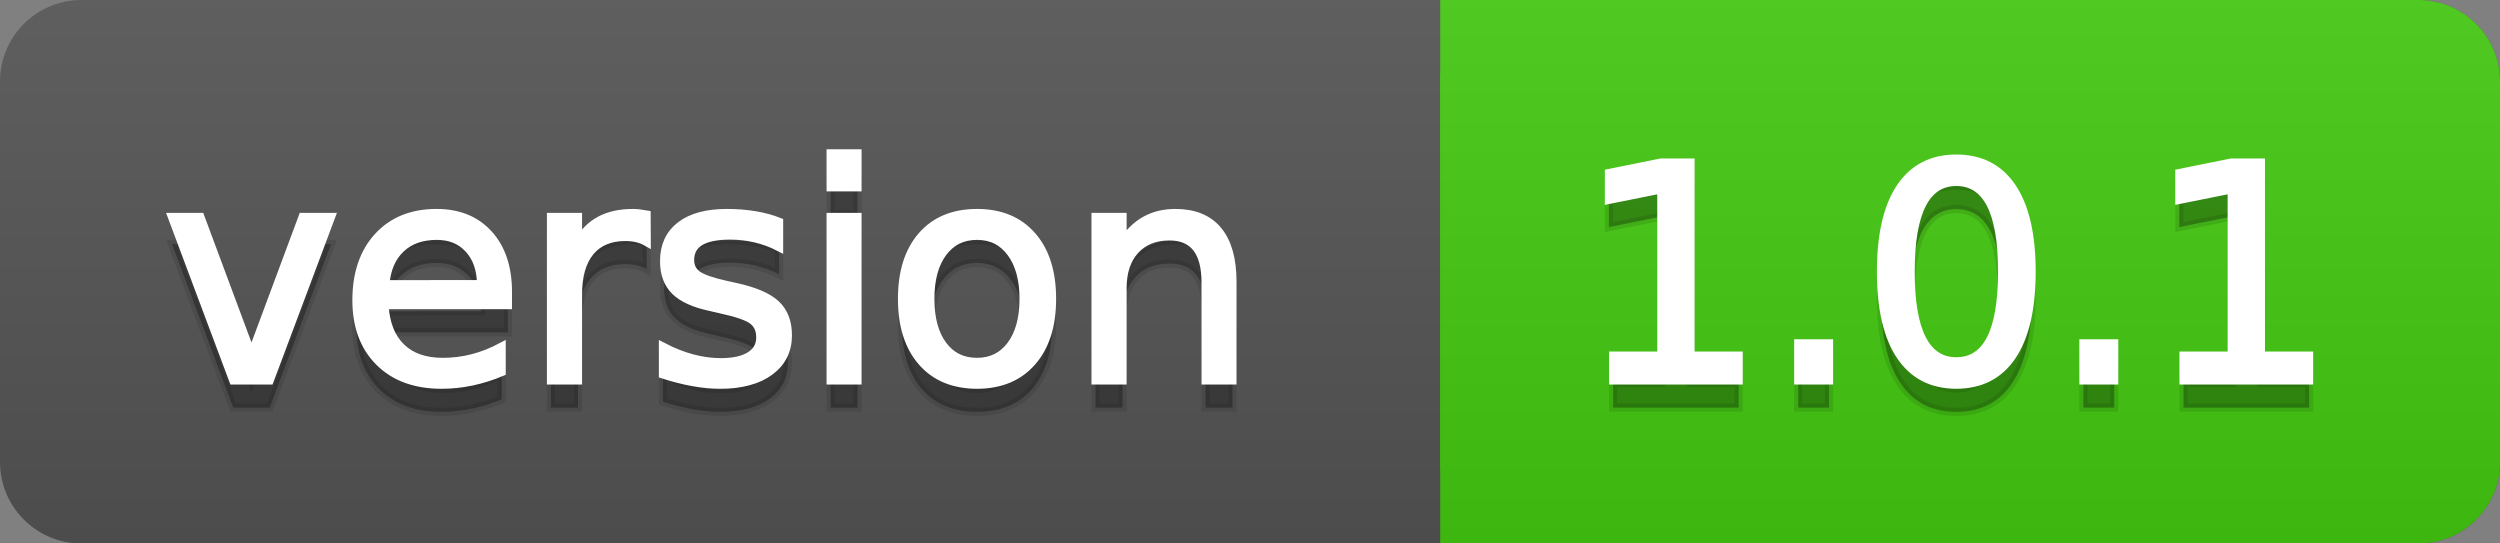 <svg
  width="92"
  height="20"
  xmlns="http://www.w3.org/2000/svg">
  <rect width="100%" height="100%" fill="#808080" stroke="none"/>
  <defs>
    <linearGradient
      id="a"
      x1="0"
      y1="0"
      x2="0"
      y2="1"
      gradientUnits="userSpaceOnUse"
      gradientTransform="matrix(92 0 0 20 -0 0)">
      <stop
        offset="0"
        stop-color="#bbbbbb"
        stop-opacity="0.1"/>
      <stop
        offset="1"
        stop-color="#000000"
        stop-opacity="0.1"/>
    </linearGradient>
  </defs>
  <path
    fill="#555555"
    stroke="none"
    d="M 3 0 L 89 0 C 90.657 0 92 1.343 92 3 L 92 17 C 92 18.657 90.657 20 89 20 L 3 20 C 1.343 20 0 18.657 0 17 L 0 3 C -0 1.343 1.343 0 3 0 Z"/>
  <path
    fill="#44cc11"
    stroke="none"
    d="M 56 0 L 89 0 C 90.657 0 92 1.343 92 3 L 92 17 C 92 18.657 90.657 20 89 20 L 56 20 C 54.343 20 53 18.657 53 17 L 53 3 C 53 1.343 54.343 0 56 0 Z"/>
  <path
    fill="#44cc11"
    stroke="none"
    d="M 53 0 L 66 0 L 66 20 L 53 20 Z"/>
  <path
    fill="url(#a)"
    stroke="none"
    d="M 3 0 L 89 0 C 90.657 0 92 1.343 92 3 L 92 17 C 92 18.657 90.657 20 89 20 L 3 20 C 1.343 20 0 18.657 0 17 L 0 3 C -0 1.343 1.343 0 3 0 Z"/>
  <g>
    <g
      id="tBack">
      <path
        fill="#010101"
        fill-opacity="0.3"
        stroke="#010101"
        stroke-opacity="0.102"
        stroke-width="0.3"
        d="M 6.328 8.984 L 7.375 8.984 L 9.255 14.033 L 11.135 8.984 L 12.182 8.984 L 9.926 15 L 8.583 15 L 6.328 8.984 Z M 18.692 11.745 L 18.692 12.229 L 14.148 12.229 Q 14.212 13.249 14.763 13.783 Q 15.313 14.318 16.296 14.318 Q 16.866 14.318 17.4 14.178 Q 17.935 14.039 18.461 13.759 L 18.461 14.694 Q 17.929 14.919 17.371 15.038 Q 16.812 15.156 16.237 15.156 Q 14.798 15.156 13.957 14.318 Q 13.117 13.48 13.117 12.051 Q 13.117 10.574 13.914 9.707 Q 14.712 8.839 16.065 8.839 Q 17.279 8.839 17.986 9.621 Q 18.692 10.402 18.692 11.745 Z M 17.704 11.455 Q 17.693 10.644 17.25 10.161 Q 16.807 9.677 16.076 9.677 Q 15.249 9.677 14.752 10.145 Q 14.255 10.612 14.18 11.46 L 17.704 11.455 Z M 23.8 9.908 Q 23.633 9.812 23.437 9.766 Q 23.241 9.72 23.005 9.72 Q 22.167 9.72 21.719 10.265 Q 21.27 10.811 21.27 11.831 L 21.27 15 L 20.276 15 L 20.276 8.984 L 21.27 8.984 L 21.27 9.919 Q 21.582 9.371 22.081 9.105 Q 22.581 8.839 23.295 8.839 Q 23.397 8.839 23.521 8.853 Q 23.644 8.866 23.794 8.893 L 23.8 9.908 Z M 28.671 9.162 L 28.671 10.096 Q 28.252 9.881 27.801 9.774 Q 27.35 9.667 26.867 9.667 Q 26.131 9.667 25.763 9.892 Q 25.395 10.118 25.395 10.569 Q 25.395 10.913 25.658 11.109 Q 25.921 11.305 26.716 11.482 L 27.055 11.557 Q 28.107 11.783 28.551 12.194 Q 28.994 12.604 28.994 13.34 Q 28.994 14.178 28.33 14.667 Q 27.667 15.156 26.507 15.156 Q 26.023 15.156 25.5 15.062 Q 24.976 14.968 24.396 14.78 L 24.396 13.759 Q 24.944 14.044 25.476 14.186 Q 26.007 14.329 26.528 14.329 Q 27.227 14.329 27.603 14.09 Q 27.979 13.851 27.979 13.416 Q 27.979 13.013 27.707 12.798 Q 27.436 12.583 26.518 12.384 L 26.174 12.304 Q 25.255 12.11 24.847 11.71 Q 24.439 11.31 24.439 10.612 Q 24.439 9.763 25.041 9.301 Q 25.642 8.839 26.749 8.839 Q 27.296 8.839 27.78 8.92 Q 28.263 9 28.671 9.162 Z M 30.567 8.984 L 31.556 8.984 L 31.556 15 L 30.567 15 L 30.567 8.984 Z M 30.567 6.643 L 31.556 6.643 L 31.556 7.894 L 30.567 7.894 L 30.567 6.643 Z M 35.955 9.677 Q 35.16 9.677 34.698 10.298 Q 34.236 10.918 34.236 11.998 Q 34.236 13.077 34.695 13.698 Q 35.154 14.318 35.955 14.318 Q 36.744 14.318 37.206 13.695 Q 37.668 13.072 37.668 11.998 Q 37.668 10.929 37.206 10.303 Q 36.744 9.677 35.955 9.677 Z M 35.955 8.839 Q 37.244 8.839 37.979 9.677 Q 38.715 10.515 38.715 11.998 Q 38.715 13.475 37.979 14.315 Q 37.244 15.156 35.955 15.156 Q 34.66 15.156 33.927 14.315 Q 33.194 13.475 33.194 11.998 Q 33.194 10.515 33.927 9.677 Q 34.66 8.839 35.955 8.839 Z M 45.354 11.369 L 45.354 15 L 44.366 15 L 44.366 11.401 Q 44.366 10.547 44.033 10.123 Q 43.7 9.699 43.034 9.699 Q 42.233 9.699 41.771 10.209 Q 41.31 10.719 41.31 11.6 L 41.31 15 L 40.316 15 L 40.316 8.984 L 41.31 8.984 L 41.31 9.919 Q 41.664 9.376 42.145 9.108 Q 42.625 8.839 43.254 8.839 Q 44.291 8.839 44.822 9.481 Q 45.354 10.123 45.354 11.369 Z"/>
    </g>
    <g
      id="tText">
      <path
        fill="#ffffff"
        stroke="#ffffff"
        stroke-width="0.3"
        d="M 6.328 7.984 L 7.375 7.984 L 9.255 13.033 L 11.135 7.984 L 12.182 7.984 L 9.926 14 L 8.583 14 L 6.328 7.984 Z M 18.692 10.745 L 18.692 11.229 L 14.148 11.229 Q 14.212 12.249 14.763 12.783 Q 15.313 13.318 16.296 13.318 Q 16.866 13.318 17.4 13.178 Q 17.935 13.039 18.461 12.759 L 18.461 13.694 Q 17.929 13.919 17.371 14.038 Q 16.812 14.156 16.237 14.156 Q 14.798 14.156 13.957 13.318 Q 13.117 12.48 13.117 11.051 Q 13.117 9.574 13.914 8.707 Q 14.712 7.839 16.065 7.839 Q 17.279 7.839 17.986 8.621 Q 18.692 9.402 18.692 10.745 Z M 17.704 10.455 Q 17.693 9.644 17.25 9.161 Q 16.807 8.677 16.076 8.677 Q 15.249 8.677 14.752 9.145 Q 14.255 9.612 14.18 10.46 L 17.704 10.455 Z M 23.8 8.908 Q 23.633 8.812 23.437 8.766 Q 23.241 8.72 23.005 8.72 Q 22.167 8.72 21.719 9.265 Q 21.27 9.811 21.27 10.831 L 21.27 14 L 20.276 14 L 20.276 7.984 L 21.27 7.984 L 21.27 8.919 Q 21.582 8.371 22.081 8.105 Q 22.581 7.839 23.295 7.839 Q 23.397 7.839 23.521 7.853 Q 23.644 7.866 23.794 7.893 L 23.8 8.908 Z M 28.671 8.162 L 28.671 9.096 Q 28.252 8.881 27.801 8.774 Q 27.35 8.667 26.867 8.667 Q 26.131 8.667 25.763 8.892 Q 25.395 9.118 25.395 9.569 Q 25.395 9.913 25.658 10.109 Q 25.921 10.305 26.716 10.482 L 27.055 10.557 Q 28.107 10.783 28.551 11.194 Q 28.994 11.604 28.994 12.34 Q 28.994 13.178 28.33 13.667 Q 27.667 14.156 26.507 14.156 Q 26.023 14.156 25.5 14.062 Q 24.976 13.968 24.396 13.78 L 24.396 12.759 Q 24.944 13.044 25.476 13.186 Q 26.007 13.329 26.528 13.329 Q 27.227 13.329 27.603 13.09 Q 27.979 12.851 27.979 12.416 Q 27.979 12.013 27.707 11.798 Q 27.436 11.583 26.518 11.384 L 26.174 11.304 Q 25.255 11.11 24.847 10.71 Q 24.439 10.31 24.439 9.612 Q 24.439 8.763 25.041 8.301 Q 25.642 7.839 26.749 7.839 Q 27.296 7.839 27.78 7.92 Q 28.263 8 28.671 8.162 Z M 30.567 7.984 L 31.556 7.984 L 31.556 14 L 30.567 14 L 30.567 7.984 Z M 30.567 5.643 L 31.556 5.643 L 31.556 6.894 L 30.567 6.894 L 30.567 5.643 Z M 35.955 8.677 Q 35.16 8.677 34.698 9.298 Q 34.236 9.918 34.236 10.998 Q 34.236 12.077 34.695 12.698 Q 35.154 13.318 35.955 13.318 Q 36.744 13.318 37.206 12.695 Q 37.668 12.072 37.668 10.998 Q 37.668 9.929 37.206 9.303 Q 36.744 8.677 35.955 8.677 Z M 35.955 7.839 Q 37.244 7.839 37.979 8.677 Q 38.715 9.515 38.715 10.998 Q 38.715 12.475 37.979 13.315 Q 37.244 14.156 35.955 14.156 Q 34.66 14.156 33.927 13.315 Q 33.194 12.475 33.194 10.998 Q 33.194 9.515 33.927 8.677 Q 34.66 7.839 35.955 7.839 Z M 45.354 10.369 L 45.354 14 L 44.366 14 L 44.366 10.401 Q 44.366 9.547 44.033 9.123 Q 43.7 8.699 43.034 8.699 Q 42.233 8.699 41.771 9.209 Q 41.31 9.719 41.31 10.6 L 41.31 14 L 40.316 14 L 40.316 7.984 L 41.31 7.984 L 41.31 8.919 Q 41.664 8.376 42.145 8.108 Q 42.625 7.839 43.254 7.839 Q 44.291 7.839 44.822 8.481 Q 45.354 9.123 45.354 10.369 Z"/>
    </g>
  </g>
  <g>
    <g
      id="vBack">
      <path
        fill="#010101"
        fill-opacity="0.3"
        stroke="#010101"
        stroke-opacity="0.102"
        stroke-width="0.3"
        d="M 59.364 14.087 L 61.137 14.087 L 61.137 7.969 L 59.208 8.356 L 59.208 7.368 L 61.126 6.981 L 62.211 6.981 L 62.211 14.087 L 63.983 14.087 L 63.983 15 L 59.364 15 L 59.364 14.087 Z M 66.175 13.636 L 67.308 13.636 L 67.308 15 L 66.175 15 L 66.175 13.636 Z M 71.992 7.695 Q 71.154 7.695 70.732 8.52 Q 70.311 9.344 70.311 10.999 Q 70.311 12.647 70.732 13.472 Q 71.154 14.296 71.992 14.296 Q 72.835 14.296 73.257 13.472 Q 73.678 12.647 73.678 10.999 Q 73.678 9.344 73.257 8.52 Q 72.835 7.695 71.992 7.695 Z M 71.992 6.836 Q 73.34 6.836 74.052 7.902 Q 74.763 8.968 74.763 10.999 Q 74.763 13.023 74.052 14.09 Q 73.34 15.156 71.992 15.156 Q 70.644 15.156 69.932 14.09 Q 69.22 13.023 69.22 10.999 Q 69.22 8.968 69.932 7.902 Q 70.644 6.836 71.992 6.836 Z M 76.67 13.636 L 77.803 13.636 L 77.803 15 L 76.67 15 L 76.67 13.636 Z M 80.354 14.087 L 82.127 14.087 L 82.127 7.969 L 80.199 8.356 L 80.199 7.368 L 82.116 6.981 L 83.201 6.981 L 83.201 14.087 L 84.974 14.087 L 84.974 15 L 80.354 15 L 80.354 14.087 Z"/>
    </g>
    <g
      id="vText">
      <path
        fill="#ffffff"
        stroke="#ffffff"
        stroke-width="0.3"
        d="M 59.364 13.087 L 61.137 13.087 L 61.137 6.969 L 59.208 7.356 L 59.208 6.368 L 61.126 5.981 L 62.211 5.981 L 62.211 13.087 L 63.983 13.087 L 63.983 14 L 59.364 14 L 59.364 13.087 Z M 66.175 12.636 L 67.308 12.636 L 67.308 14 L 66.175 14 L 66.175 12.636 Z M 71.992 6.695 Q 71.154 6.695 70.732 7.52 Q 70.311 8.344 70.311 9.999 Q 70.311 11.647 70.732 12.472 Q 71.154 13.296 71.992 13.296 Q 72.835 13.296 73.257 12.472 Q 73.678 11.647 73.678 9.999 Q 73.678 8.344 73.257 7.52 Q 72.835 6.695 71.992 6.695 Z M 71.992 5.836 Q 73.34 5.836 74.052 6.902 Q 74.763 7.968 74.763 9.999 Q 74.763 12.023 74.052 13.09 Q 73.34 14.156 71.992 14.156 Q 70.644 14.156 69.932 13.09 Q 69.22 12.023 69.22 9.999 Q 69.22 7.968 69.932 6.902 Q 70.644 5.836 71.992 5.836 Z M 76.67 12.636 L 77.803 12.636 L 77.803 14 L 76.67 14 L 76.67 12.636 Z M 80.354 13.087 L 82.127 13.087 L 82.127 6.969 L 80.199 7.356 L 80.199 6.368 L 82.116 5.981 L 83.201 5.981 L 83.201 13.087 L 84.974 13.087 L 84.974 14 L 80.354 14 L 80.354 13.087 Z"/>
    </g>
  </g>
</svg>

